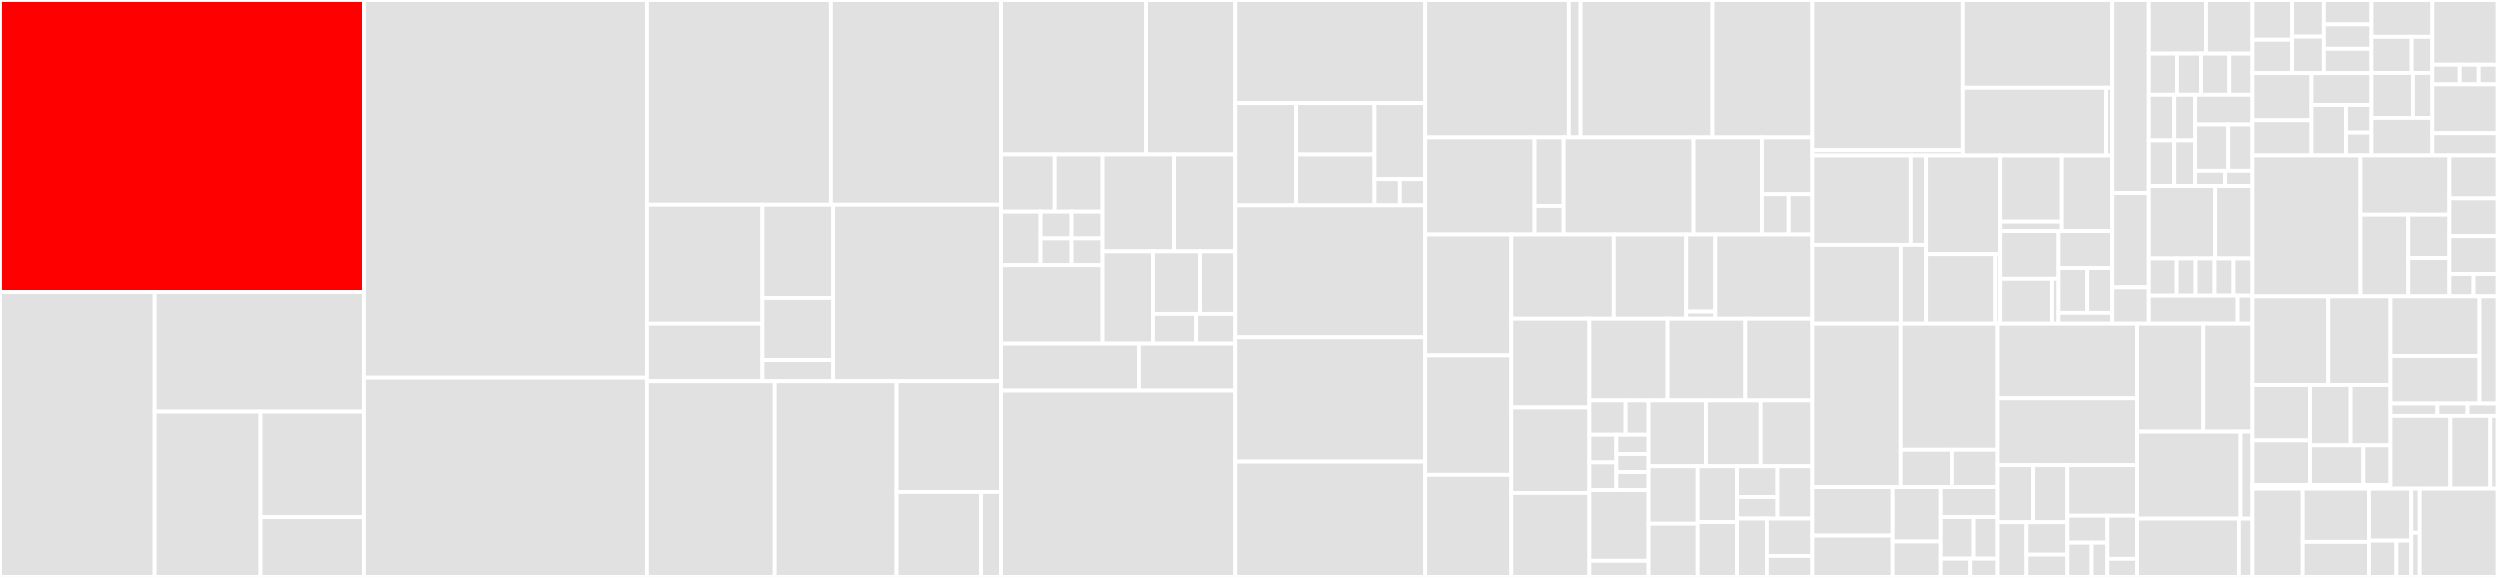 <svg baseProfile="full" width="650" height="150" viewBox="0 0 650 150" version="1.1"
xmlns="http://www.w3.org/2000/svg" xmlns:ev="http://www.w3.org/2001/xml-events"
xmlns:xlink="http://www.w3.org/1999/xlink">

<rect x="0" y="0" width="650" height="150" fill="#333333" stroke="none"/>

<style>rect.s{mask:url(#mask);}</style>
<defs>
  <pattern id="white" width="4" height="4" patternUnits="userSpaceOnUse" patternTransform="rotate(45)">
    <rect width="2" height="2" transform="translate(0,0)" fill="white"></rect>
  </pattern>
  <mask id="mask">
    <rect x="0" y="0" width="100%" height="100%" fill="url(#white)"></rect>
  </mask>
</defs>

<rect x="0" y="0" width="94.623" height="75.934" fill="red" stroke="white" stroke-width="1" class=" tooltipped" data-content="src/commands/node/tasks.ts"><title>src/commands/node/tasks.ts</title></rect>
<rect x="0" y="75.934" width="40.212" height="74.066" fill="#e1e1e1" stroke="white" stroke-width="1" class=" tooltipped" data-content="src/commands/node/handlers.ts"><title>src/commands/node/handlers.ts</title></rect>
<rect x="40.212" y="75.934" width="54.411" height="31.08" fill="#e1e1e1" stroke="white" stroke-width="1" class=" tooltipped" data-content="src/commands/node/configs.ts"><title>src/commands/node/configs.ts</title></rect>
<rect x="40.212" y="107.014" width="27.532" height="42.986" fill="#e1e1e1" stroke="white" stroke-width="1" class=" tooltipped" data-content="src/commands/node/index.ts"><title>src/commands/node/index.ts</title></rect>
<rect x="67.743" y="107.014" width="26.879" height="27.44" fill="#e1e1e1" stroke="white" stroke-width="1" class=" tooltipped" data-content="src/commands/node/flags.ts"><title>src/commands/node/flags.ts</title></rect>
<rect x="67.743" y="134.454" width="26.879" height="15.546" fill="#e1e1e1" stroke="white" stroke-width="1" class=" tooltipped" data-content="src/commands/node/helper.ts"><title>src/commands/node/helper.ts</title></rect>
<rect x="94.623" y="0" width="73.57" height="98.196" fill="#e1e1e1" stroke="white" stroke-width="1" class=" tooltipped" data-content="src/commands/flags.ts"><title>src/commands/flags.ts</title></rect>
<rect x="94.623" y="98.196" width="73.57" height="51.804" fill="#e1e1e1" stroke="white" stroke-width="1" class=" tooltipped" data-content="src/commands/network.ts"><title>src/commands/network.ts</title></rect>
<rect x="168.193" y="0" width="47.831" height="53.239" fill="#e1e1e1" stroke="white" stroke-width="1" class=" tooltipped" data-content="src/commands/mirror-node.ts"><title>src/commands/mirror-node.ts</title></rect>
<rect x="216.024" y="0" width="44.249" height="53.239" fill="#e1e1e1" stroke="white" stroke-width="1" class=" tooltipped" data-content="src/commands/account.ts"><title>src/commands/account.ts</title></rect>
<rect x="168.193" y="53.239" width="30.021" height="30.921" fill="#e1e1e1" stroke="white" stroke-width="1" class=" tooltipped" data-content="src/commands/cluster/tasks.ts"><title>src/commands/cluster/tasks.ts</title></rect>
<rect x="168.193" y="84.16" width="30.021" height="14.947" fill="#e1e1e1" stroke="white" stroke-width="1" class=" tooltipped" data-content="src/commands/cluster/configs.ts"><title>src/commands/cluster/configs.ts</title></rect>
<rect x="198.214" y="53.239" width="18.404" height="24.229" fill="#e1e1e1" stroke="white" stroke-width="1" class=" tooltipped" data-content="src/commands/cluster/handlers.ts"><title>src/commands/cluster/handlers.ts</title></rect>
<rect x="198.214" y="77.468" width="18.404" height="16.153" fill="#e1e1e1" stroke="white" stroke-width="1" class=" tooltipped" data-content="src/commands/cluster/index.ts"><title>src/commands/cluster/index.ts</title></rect>
<rect x="198.214" y="93.621" width="18.404" height="5.486" fill="#e1e1e1" stroke="white" stroke-width="1" class=" tooltipped" data-content="src/commands/cluster/flags.ts"><title>src/commands/cluster/flags.ts</title></rect>
<rect x="216.618" y="53.239" width="43.655" height="45.868" fill="#e1e1e1" stroke="white" stroke-width="1" class=" tooltipped" data-content="src/commands/deployment.ts"><title>src/commands/deployment.ts</title></rect>
<rect x="168.193" y="99.107" width="33.228" height="50.893" fill="#e1e1e1" stroke="white" stroke-width="1" class=" tooltipped" data-content="src/commands/explorer.ts"><title>src/commands/explorer.ts</title></rect>
<rect x="201.421" y="99.107" width="31.685" height="50.893" fill="#e1e1e1" stroke="white" stroke-width="1" class=" tooltipped" data-content="src/commands/relay.ts"><title>src/commands/relay.ts</title></rect>
<rect x="233.106" y="99.107" width="27.167" height="28.802" fill="#e1e1e1" stroke="white" stroke-width="1" class=" tooltipped" data-content="src/commands/base.ts"><title>src/commands/base.ts</title></rect>
<rect x="233.106" y="127.908" width="21.962" height="22.092" fill="#e1e1e1" stroke="white" stroke-width="1" class=" tooltipped" data-content="src/commands/init.ts"><title>src/commands/init.ts</title></rect>
<rect x="255.068" y="127.908" width="5.205" height="22.092" fill="#e1e1e1" stroke="white" stroke-width="1" class=" tooltipped" data-content="src/commands/index.ts"><title>src/commands/index.ts</title></rect>
<rect x="260.273" y="0" width="37.71" height="40.16" fill="#e1e1e1" stroke="white" stroke-width="1" class=" tooltipped" data-content="src/core/config/remote/remote-config-manager.ts"><title>src/core/config/remote/remote-config-manager.ts</title></rect>
<rect x="297.983" y="0" width="23.185" height="40.16" fill="#e1e1e1" stroke="white" stroke-width="1" class=" tooltipped" data-content="src/core/config/remote/components-data-wrapper.ts"><title>src/core/config/remote/components-data-wrapper.ts</title></rect>
<rect x="260.273" y="40.16" width="13.954" height="14.873" fill="#e1e1e1" stroke="white" stroke-width="1" class=" tooltipped" data-content="src/core/config/remote/components/consensus-node-component.ts"><title>src/core/config/remote/components/consensus-node-component.ts</title></rect>
<rect x="274.227" y="40.16" width="12.445" height="14.873" fill="#e1e1e1" stroke="white" stroke-width="1" class=" tooltipped" data-content="src/core/config/remote/components/base-component.ts"><title>src/core/config/remote/components/base-component.ts</title></rect>
<rect x="260.273" y="55.032" width="10.277" height="13.917" fill="#e1e1e1" stroke="white" stroke-width="1" class=" tooltipped" data-content="src/core/config/remote/components/relay-component.ts"><title>src/core/config/remote/components/relay-component.ts</title></rect>
<rect x="270.55" y="55.032" width="8.061" height="6.958" fill="#e1e1e1" stroke="white" stroke-width="1" class=" tooltipped" data-content="src/core/config/remote/components/envoy-proxy-component.ts"><title>src/core/config/remote/components/envoy-proxy-component.ts</title></rect>
<rect x="270.55" y="61.991" width="8.061" height="6.958" fill="#e1e1e1" stroke="white" stroke-width="1" class=" tooltipped" data-content="src/core/config/remote/components/ha-proxy-component.ts"><title>src/core/config/remote/components/ha-proxy-component.ts</title></rect>
<rect x="278.611" y="55.032" width="8.061" height="6.958" fill="#e1e1e1" stroke="white" stroke-width="1" class=" tooltipped" data-content="src/core/config/remote/components/mirror-node-component.ts"><title>src/core/config/remote/components/mirror-node-component.ts</title></rect>
<rect x="278.611" y="61.991" width="8.061" height="6.958" fill="#e1e1e1" stroke="white" stroke-width="1" class=" tooltipped" data-content="src/core/config/remote/components/mirror-node-explorer-component.ts"><title>src/core/config/remote/components/mirror-node-explorer-component.ts</title></rect>
<rect x="260.273" y="68.949" width="26.399" height="20.397" fill="#e1e1e1" stroke="white" stroke-width="1" class=" tooltipped" data-content="src/core/config/remote/remote-config-validator.ts"><title>src/core/config/remote/remote-config-validator.ts</title></rect>
<rect x="286.672" y="40.16" width="18.583" height="25.203" fill="#e1e1e1" stroke="white" stroke-width="1" class=" tooltipped" data-content="src/core/config/remote/remote-config-data-wrapper.ts"><title>src/core/config/remote/remote-config-data-wrapper.ts</title></rect>
<rect x="305.255" y="40.16" width="15.912" height="25.203" fill="#e1e1e1" stroke="white" stroke-width="1" class=" tooltipped" data-content="src/core/config/remote/metadata.ts"><title>src/core/config/remote/metadata.ts</title></rect>
<rect x="286.672" y="65.363" width="13.097" height="23.983" fill="#e1e1e1" stroke="white" stroke-width="1" class=" tooltipped" data-content="src/core/config/remote/common-flags-data-wrapper.ts"><title>src/core/config/remote/common-flags-data-wrapper.ts</title></rect>
<rect x="299.768" y="65.363" width="12.253" height="16.251" fill="#e1e1e1" stroke="white" stroke-width="1" class=" tooltipped" data-content="src/core/config/remote/cluster.ts"><title>src/core/config/remote/cluster.ts</title></rect>
<rect x="312.021" y="65.363" width="9.146" height="16.251" fill="#e1e1e1" stroke="white" stroke-width="1" class=" tooltipped" data-content="src/core/config/remote/migration.ts"><title>src/core/config/remote/migration.ts</title></rect>
<rect x="299.768" y="81.614" width="11.243" height="7.732" fill="#e1e1e1" stroke="white" stroke-width="1" class=" tooltipped" data-content="src/core/config/remote/enumerations.ts"><title>src/core/config/remote/enumerations.ts</title></rect>
<rect x="311.012" y="81.614" width="10.155" height="7.732" fill="#e1e1e1" stroke="white" stroke-width="1" class=" tooltipped" data-content="src/core/config/remote/listr-config-tasks.ts"><title>src/core/config/remote/listr-config-tasks.ts</title></rect>
<rect x="260.273" y="89.346" width="35.847" height="12.204" fill="#e1e1e1" stroke="white" stroke-width="1" class=" tooltipped" data-content="src/core/config/local/local-config.ts"><title>src/core/config/local/local-config.ts</title></rect>
<rect x="296.12" y="89.346" width="25.047" height="12.204" fill="#e1e1e1" stroke="white" stroke-width="1" class=" tooltipped" data-content="src/core/config/local/local-config-data-wrapper.ts"><title>src/core/config/local/local-config-data-wrapper.ts</title></rect>
<rect x="260.273" y="101.551" width="60.894" height="48.449" fill="#e1e1e1" stroke="white" stroke-width="1" class=" tooltipped" data-content="src/core/account-manager.ts"><title>src/core/account-manager.ts</title></rect>
<rect x="321.167" y="0" width="49.377" height="26.808" fill="#e1e1e1" stroke="white" stroke-width="1" class=" tooltipped" data-content="src/core/lock/interval-lock.ts"><title>src/core/lock/interval-lock.ts</title></rect>
<rect x="321.167" y="26.808" width="15.826" height="26.581" fill="#e1e1e1" stroke="white" stroke-width="1" class=" tooltipped" data-content="src/core/lock/lock-holder.ts"><title>src/core/lock/lock-holder.ts</title></rect>
<rect x="336.993" y="26.808" width="20.363" height="13.359" fill="#e1e1e1" stroke="white" stroke-width="1" class=" tooltipped" data-content="src/core/lock/interval-lock-renewal.ts"><title>src/core/lock/interval-lock-renewal.ts</title></rect>
<rect x="336.993" y="40.167" width="20.363" height="13.222" fill="#e1e1e1" stroke="white" stroke-width="1" class=" tooltipped" data-content="src/core/lock/listr-lock.ts"><title>src/core/lock/listr-lock.ts</title></rect>
<rect x="357.356" y="26.808" width="13.188" height="19.776" fill="#e1e1e1" stroke="white" stroke-width="1" class=" tooltipped" data-content="src/core/lock/lock-manager.ts"><title>src/core/lock/lock-manager.ts</title></rect>
<rect x="357.356" y="46.584" width="6.594" height="6.805" fill="#e1e1e1" stroke="white" stroke-width="1" class=" tooltipped" data-content="src/core/lock/lock-acquisition-error.ts"><title>src/core/lock/lock-acquisition-error.ts</title></rect>
<rect x="363.95" y="46.584" width="6.594" height="6.805" fill="#e1e1e1" stroke="white" stroke-width="1" class=" tooltipped" data-content="src/core/lock/lock-relinquishment-error.ts"><title>src/core/lock/lock-relinquishment-error.ts</title></rect>
<rect x="321.167" y="53.389" width="49.377" height="34.305" fill="#e1e1e1" stroke="white" stroke-width="1" class=" tooltipped" data-content="src/core/profile-manager.ts"><title>src/core/profile-manager.ts</title></rect>
<rect x="321.167" y="87.694" width="49.377" height="32.317" fill="#e1e1e1" stroke="white" stroke-width="1" class=" tooltipped" data-content="src/core/helpers.ts"><title>src/core/helpers.ts</title></rect>
<rect x="321.167" y="120.011" width="49.377" height="29.989" fill="#e1e1e1" stroke="white" stroke-width="1" class=" tooltipped" data-content="src/core/key-manager.ts"><title>src/core/key-manager.ts</title></rect>
<rect x="370.544" y="0" width="37.353" height="35.738" fill="#e1e1e1" stroke="white" stroke-width="1" class=" tooltipped" data-content="src/core/time/duration.ts"><title>src/core/time/duration.ts</title></rect>
<rect x="407.897" y="0" width="3.06" height="35.738" fill="#e1e1e1" stroke="white" stroke-width="1" class=" tooltipped" data-content="src/core/time/time.ts"><title>src/core/time/time.ts</title></rect>
<rect x="410.958" y="0" width="34.292" height="35.738" fill="#e1e1e1" stroke="white" stroke-width="1" class=" tooltipped" data-content="src/core/platform-installer.ts"><title>src/core/platform-installer.ts</title></rect>
<rect x="445.25" y="0" width="25.974" height="35.738" fill="#e1e1e1" stroke="white" stroke-width="1" class=" tooltipped" data-content="src/core/templates.ts"><title>src/core/templates.ts</title></rect>
<rect x="370.544" y="35.738" width="28.448" height="25.237" fill="#e1e1e1" stroke="white" stroke-width="1" class=" tooltipped" data-content="src/core/dependency-injection/container-init.ts"><title>src/core/dependency-injection/container-init.ts</title></rect>
<rect x="398.993" y="35.738" width="7.557" height="17.814" fill="#e1e1e1" stroke="white" stroke-width="1" class=" tooltipped" data-content="src/core/dependency-injection/inject-tokens.ts"><title>src/core/dependency-injection/inject-tokens.ts</title></rect>
<rect x="398.993" y="53.552" width="7.557" height="7.423" fill="#e1e1e1" stroke="white" stroke-width="1" class=" tooltipped" data-content="src/core/dependency-injection/container-helper.ts"><title>src/core/dependency-injection/container-helper.ts</title></rect>
<rect x="406.549" y="35.738" width="33.782" height="25.237" fill="#e1e1e1" stroke="white" stroke-width="1" class=" tooltipped" data-content="src/core/config-manager.ts"><title>src/core/config-manager.ts</title></rect>
<rect x="440.332" y="35.738" width="17.78" height="25.237" fill="#e1e1e1" stroke="white" stroke-width="1" class=" tooltipped" data-content="src/core/genesis-network-models/genesis-network-data-constructor.ts"><title>src/core/genesis-network-models/genesis-network-data-constructor.ts</title></rect>
<rect x="458.112" y="35.738" width="13.113" height="14.757" fill="#e1e1e1" stroke="white" stroke-width="1" class=" tooltipped" data-content="src/core/genesis-network-models/genesis-network-node-data-wrapper.ts"><title>src/core/genesis-network-models/genesis-network-node-data-wrapper.ts</title></rect>
<rect x="458.112" y="50.495" width="6.958" height="10.48" fill="#e1e1e1" stroke="white" stroke-width="1" class=" tooltipped" data-content="src/core/genesis-network-models/genesis-network-data-wrapper.ts"><title>src/core/genesis-network-models/genesis-network-data-wrapper.ts</title></rect>
<rect x="465.07" y="50.495" width="6.155" height="10.48" fill="#e1e1e1" stroke="white" stroke-width="1" class=" tooltipped" data-content="src/core/genesis-network-models/genesis-network-roster-entry-data-wrapper.ts"><title>src/core/genesis-network-models/genesis-network-roster-entry-data-wrapper.ts</title></rect>
<rect x="370.544" y="60.975" width="22.398" height="31.428" fill="#e1e1e1" stroke="white" stroke-width="1" class=" tooltipped" data-content="src/core/package-downloader.ts"><title>src/core/package-downloader.ts</title></rect>
<rect x="370.544" y="92.403" width="22.398" height="31.052" fill="#e1e1e1" stroke="white" stroke-width="1" class=" tooltipped" data-content="src/core/constants.ts"><title>src/core/constants.ts</title></rect>
<rect x="370.544" y="123.455" width="22.398" height="26.545" fill="#e1e1e1" stroke="white" stroke-width="1" class=" tooltipped" data-content="src/core/certificate-manager.ts"><title>src/core/certificate-manager.ts</title></rect>
<rect x="392.942" y="60.975" width="26.649" height="21.889" fill="#e1e1e1" stroke="white" stroke-width="1" class=" tooltipped" data-content="src/core/middlewares.ts"><title>src/core/middlewares.ts</title></rect>
<rect x="419.592" y="60.975" width="18.834" height="21.889" fill="#e1e1e1" stroke="white" stroke-width="1" class=" tooltipped" data-content="src/core/dependency-managers/helm-dependency-manager.ts"><title>src/core/dependency-managers/helm-dependency-manager.ts</title></rect>
<rect x="438.426" y="60.975" width="7.559" height="20.034" fill="#e1e1e1" stroke="white" stroke-width="1" class=" tooltipped" data-content="src/core/dependency-managers/dependency-manager.ts"><title>src/core/dependency-managers/dependency-manager.ts</title></rect>
<rect x="438.426" y="81.009" width="7.559" height="1.855" fill="#e1e1e1" stroke="white" stroke-width="1" class=" tooltipped" data-content="src/core/dependency-managers/index.ts"><title>src/core/dependency-managers/index.ts</title></rect>
<rect x="445.985" y="60.975" width="25.24" height="21.889" fill="#e1e1e1" stroke="white" stroke-width="1" class=" tooltipped" data-content="src/core/network-node-services-builder.ts"><title>src/core/network-node-services-builder.ts</title></rect>
<rect x="392.942" y="82.864" width="20.302" height="23.069" fill="#e1e1e1" stroke="white" stroke-width="1" class=" tooltipped" data-content="src/core/chart-manager.ts"><title>src/core/chart-manager.ts</title></rect>
<rect x="392.942" y="105.933" width="20.302" height="22.241" fill="#e1e1e1" stroke="white" stroke-width="1" class=" tooltipped" data-content="src/core/logging/solo-winston-logger.ts"><title>src/core/logging/solo-winston-logger.ts</title></rect>
<rect x="392.942" y="128.174" width="20.302" height="21.826" fill="#e1e1e1" stroke="white" stroke-width="1" class=" tooltipped" data-content="src/core/network-nodes.ts"><title>src/core/network-nodes.ts</title></rect>
<rect x="413.244" y="82.864" width="20.339" height="21.234" fill="#e1e1e1" stroke="white" stroke-width="1" class=" tooltipped" data-content="src/core/zippy.ts"><title>src/core/zippy.ts</title></rect>
<rect x="433.583" y="82.864" width="20.207" height="21.234" fill="#e1e1e1" stroke="white" stroke-width="1" class=" tooltipped" data-content="src/core/help-renderer.ts"><title>src/core/help-renderer.ts</title></rect>
<rect x="453.791" y="82.864" width="17.434" height="21.234" fill="#e1e1e1" stroke="white" stroke-width="1" class=" tooltipped" data-content="src/core/cluster-checks.ts"><title>src/core/cluster-checks.ts</title></rect>
<rect x="413.244" y="104.098" width="9.426" height="8.925" fill="#e1e1e1" stroke="white" stroke-width="1" class=" tooltipped" data-content="src/core/errors/solo-error.ts"><title>src/core/errors/solo-error.ts</title></rect>
<rect x="422.67" y="104.098" width="5.97" height="8.925" fill="#e1e1e1" stroke="white" stroke-width="1" class=" tooltipped" data-content="src/core/errors/data-validation-error.ts"><title>src/core/errors/data-validation-error.ts</title></rect>
<rect x="413.244" y="113.023" width="7.016" height="7.195" fill="#e1e1e1" stroke="white" stroke-width="1" class=" tooltipped" data-content="src/core/errors/illegal-argument-error.ts"><title>src/core/errors/illegal-argument-error.ts</title></rect>
<rect x="413.244" y="120.218" width="7.016" height="7.195" fill="#e1e1e1" stroke="white" stroke-width="1" class=" tooltipped" data-content="src/core/errors/resource-not-found-error.ts"><title>src/core/errors/resource-not-found-error.ts</title></rect>
<rect x="420.26" y="113.023" width="8.38" height="5.02" fill="#e1e1e1" stroke="white" stroke-width="1" class=" tooltipped" data-content="src/core/errors/missing-argument-error.ts"><title>src/core/errors/missing-argument-error.ts</title></rect>
<rect x="420.26" y="118.043" width="8.38" height="4.685" fill="#e1e1e1" stroke="white" stroke-width="1" class=" tooltipped" data-content="src/core/errors/silent-break.ts"><title>src/core/errors/silent-break.ts</title></rect>
<rect x="420.26" y="122.728" width="8.38" height="4.685" fill="#e1e1e1" stroke="white" stroke-width="1" class=" tooltipped" data-content="src/core/errors/user-break.ts"><title>src/core/errors/user-break.ts</title></rect>
<rect x="413.244" y="127.413" width="15.396" height="18.397" fill="#e1e1e1" stroke="white" stroke-width="1" class=" tooltipped" data-content="src/core/util/math-ex.ts"><title>src/core/util/math-ex.ts</title></rect>
<rect x="413.244" y="145.811" width="15.396" height="4.189" fill="#e1e1e1" stroke="white" stroke-width="1" class=" tooltipped" data-content="src/core/util/arithmetic-error.ts"><title>src/core/util/arithmetic-error.ts</title></rect>
<rect x="428.64" y="104.098" width="14.905" height="17.123" fill="#e1e1e1" stroke="white" stroke-width="1" class=" tooltipped" data-content="src/core/command-handler.ts"><title>src/core/command-handler.ts</title></rect>
<rect x="443.545" y="104.098" width="14.249" height="17.123" fill="#e1e1e1" stroke="white" stroke-width="1" class=" tooltipped" data-content="src/core/validator-decorators.ts"><title>src/core/validator-decorators.ts</title></rect>
<rect x="457.794" y="104.098" width="13.43" height="17.123" fill="#e1e1e1" stroke="white" stroke-width="1" class=" tooltipped" data-content="src/core/shell-runner.ts"><title>src/core/shell-runner.ts</title></rect>
<rect x="428.64" y="121.221" width="12.766" height="14.939" fill="#e1e1e1" stroke="white" stroke-width="1" class=" tooltipped" data-content="src/core/yargs-command.ts"><title>src/core/yargs-command.ts</title></rect>
<rect x="428.64" y="136.16" width="12.766" height="13.84" fill="#e1e1e1" stroke="white" stroke-width="1" class=" tooltipped" data-content="src/core/resolvers.ts"><title>src/core/resolvers.ts</title></rect>
<rect x="441.406" y="121.221" width="10.232" height="14.527" fill="#e1e1e1" stroke="white" stroke-width="1" class=" tooltipped" data-content="src/core/error-handler.ts"><title>src/core/error-handler.ts</title></rect>
<rect x="441.406" y="135.747" width="10.232" height="14.253" fill="#e1e1e1" stroke="white" stroke-width="1" class=" tooltipped" data-content="src/core/node-overrides-model.ts"><title>src/core/node-overrides-model.ts</title></rect>
<rect x="451.638" y="121.221" width="10.515" height="8.001" fill="#e1e1e1" stroke="white" stroke-width="1" class=" tooltipped" data-content="src/core/model/solo-service.ts"><title>src/core/model/solo-service.ts</title></rect>
<rect x="451.638" y="129.222" width="10.515" height="5.601" fill="#e1e1e1" stroke="white" stroke-width="1" class=" tooltipped" data-content="src/core/model/consensus-node.ts"><title>src/core/model/consensus-node.ts</title></rect>
<rect x="462.153" y="121.221" width="9.072" height="13.602" fill="#e1e1e1" stroke="white" stroke-width="1" class=" tooltipped" data-content="src/core/enumerations.ts"><title>src/core/enumerations.ts</title></rect>
<rect x="451.638" y="134.823" width="7.761" height="15.177" fill="#e1e1e1" stroke="white" stroke-width="1" class=" tooltipped" data-content="src/core/error-messages.ts"><title>src/core/error-messages.ts</title></rect>
<rect x="459.399" y="134.823" width="11.826" height="9.723" fill="#e1e1e1" stroke="white" stroke-width="1" class=" tooltipped" data-content="src/core/network-node-services.ts"><title>src/core/network-node-services.ts</title></rect>
<rect x="459.399" y="144.546" width="11.826" height="5.454" fill="#e1e1e1" stroke="white" stroke-width="1" class=" tooltipped" data-content="src/core/process-output.ts"><title>src/core/process-output.ts</title></rect>
<rect x="471.225" y="0" width="39.112" height="39.079" fill="#e1e1e1" stroke="white" stroke-width="1" class=" tooltipped" data-content="src/integration/kube/k8-client/resources/container/k8-client-container.ts"><title>src/integration/kube/k8-client/resources/container/k8-client-container.ts</title></rect>
<rect x="471.225" y="39.079" width="39.112" height="1.362" fill="#e1e1e1" stroke="white" stroke-width="1" class=" tooltipped" data-content="src/integration/kube/k8-client/resources/container/k8-client-containers.ts"><title>src/integration/kube/k8-client/resources/container/k8-client-containers.ts</title></rect>
<rect x="510.337" y="0" width="38.834" height="22.82" fill="#e1e1e1" stroke="white" stroke-width="1" class=" tooltipped" data-content="src/integration/kube/k8-client/resources/pod/k8-client-pods.ts"><title>src/integration/kube/k8-client/resources/pod/k8-client-pods.ts</title></rect>
<rect x="510.337" y="22.82" width="37.243" height="17.621" fill="#e1e1e1" stroke="white" stroke-width="1" class=" tooltipped" data-content="src/integration/kube/k8-client/resources/pod/k8-client-pod.ts"><title>src/integration/kube/k8-client/resources/pod/k8-client-pod.ts</title></rect>
<rect x="547.579" y="22.82" width="1.592" height="17.621" fill="#e1e1e1" stroke="white" stroke-width="1" class=" tooltipped" data-content="src/integration/kube/k8-client/resources/pod/k8-client-pod-condition.ts"><title>src/integration/kube/k8-client/resources/pod/k8-client-pod-condition.ts</title></rect>
<rect x="471.225" y="40.441" width="25.591" height="23.232" fill="#e1e1e1" stroke="white" stroke-width="1" class=" tooltipped" data-content="src/integration/kube/k8-client/resources/config-map/k8-client-config-maps.ts"><title>src/integration/kube/k8-client/resources/config-map/k8-client-config-maps.ts</title></rect>
<rect x="496.816" y="40.441" width="3.984" height="23.232" fill="#e1e1e1" stroke="white" stroke-width="1" class=" tooltipped" data-content="src/integration/kube/k8-client/resources/config-map/k8-client-config-map.ts"><title>src/integration/kube/k8-client/resources/config-map/k8-client-config-map.ts</title></rect>
<rect x="471.225" y="63.673" width="23.003" height="20.483" fill="#e1e1e1" stroke="white" stroke-width="1" class=" tooltipped" data-content="src/integration/kube/k8-client/resources/lease/k8-client-leases.ts"><title>src/integration/kube/k8-client/resources/lease/k8-client-leases.ts</title></rect>
<rect x="494.227" y="63.673" width="6.572" height="20.483" fill="#e1e1e1" stroke="white" stroke-width="1" class=" tooltipped" data-content="src/integration/kube/k8-client/resources/lease/k8-client-lease.ts"><title>src/integration/kube/k8-client/resources/lease/k8-client-lease.ts</title></rect>
<rect x="500.799" y="40.441" width="19.246" height="25.646" fill="#e1e1e1" stroke="white" stroke-width="1" class=" tooltipped" data-content="src/integration/kube/k8-client/resources/secret/k8-client-secrets.ts"><title>src/integration/kube/k8-client/resources/secret/k8-client-secrets.ts</title></rect>
<rect x="500.799" y="66.087" width="18.004" height="18.069" fill="#e1e1e1" stroke="white" stroke-width="1" class=" tooltipped" data-content="src/integration/kube/k8-client/resources/pvc/k8-client-pvcs.ts"><title>src/integration/kube/k8-client/resources/pvc/k8-client-pvcs.ts</title></rect>
<rect x="518.804" y="66.087" width="1.242" height="18.069" fill="#e1e1e1" stroke="white" stroke-width="1" class=" tooltipped" data-content="src/integration/kube/k8-client/resources/pvc/k8-client-pvc.ts"><title>src/integration/kube/k8-client/resources/pvc/k8-client-pvc.ts</title></rect>
<rect x="520.045" y="40.441" width="15.991" height="17.188" fill="#e1e1e1" stroke="white" stroke-width="1" class=" tooltipped" data-content="src/integration/kube/k8-client/resources/service/k8-client-services.ts"><title>src/integration/kube/k8-client/resources/service/k8-client-services.ts</title></rect>
<rect x="520.045" y="57.628" width="15.991" height="2.455" fill="#e1e1e1" stroke="white" stroke-width="1" class=" tooltipped" data-content="src/integration/kube/k8-client/resources/service/k8-client-service.ts"><title>src/integration/kube/k8-client/resources/service/k8-client-service.ts</title></rect>
<rect x="536.036" y="40.441" width="13.135" height="19.643" fill="#e1e1e1" stroke="white" stroke-width="1" class=" tooltipped" data-content="src/integration/kube/k8-client/resources/ingress/k8-client-ingresses.ts"><title>src/integration/kube/k8-client/resources/ingress/k8-client-ingresses.ts</title></rect>
<rect x="520.045" y="60.084" width="15.145" height="12.406" fill="#e1e1e1" stroke="white" stroke-width="1" class=" tooltipped" data-content="src/integration/kube/k8-client/resources/namespace/k8-client-namespaces.ts"><title>src/integration/kube/k8-client/resources/namespace/k8-client-namespaces.ts</title></rect>
<rect x="520.045" y="72.49" width="13.463" height="11.666" fill="#e1e1e1" stroke="white" stroke-width="1" class=" tooltipped" data-content="src/integration/kube/k8-client/resources/ingress-class/k8-client-ingress-classes.ts"><title>src/integration/kube/k8-client/resources/ingress-class/k8-client-ingress-classes.ts</title></rect>
<rect x="533.508" y="72.49" width="1.683" height="11.666" fill="#e1e1e1" stroke="white" stroke-width="1" class=" tooltipped" data-content="src/integration/kube/k8-client/resources/ingress-class/k8-client-ingress-class.ts"><title>src/integration/kube/k8-client/resources/ingress-class/k8-client-ingress-class.ts</title></rect>
<rect x="535.191" y="60.084" width="13.98" height="9.629" fill="#e1e1e1" stroke="white" stroke-width="1" class=" tooltipped" data-content="src/integration/kube/k8-client/resources/context/k8-client-contexts.ts"><title>src/integration/kube/k8-client/resources/context/k8-client-contexts.ts</title></rect>
<rect x="535.191" y="69.713" width="7.472" height="11.635" fill="#e1e1e1" stroke="white" stroke-width="1" class=" tooltipped" data-content="src/integration/kube/k8-client/resources/crd/k8-clinet-crds.ts"><title>src/integration/kube/k8-client/resources/crd/k8-clinet-crds.ts</title></rect>
<rect x="542.663" y="69.713" width="6.508" height="11.635" fill="#e1e1e1" stroke="white" stroke-width="1" class=" tooltipped" data-content="src/integration/kube/k8-client/resources/cluster/k8-client-clusters.ts"><title>src/integration/kube/k8-client/resources/cluster/k8-client-clusters.ts</title></rect>
<rect x="535.191" y="81.347" width="13.98" height="2.808" fill="#e1e1e1" stroke="white" stroke-width="1" class=" tooltipped" data-content="src/integration/kube/k8-client/resources/k8-client-object-meta.ts"><title>src/integration/kube/k8-client/resources/k8-client-object-meta.ts</title></rect>
<rect x="549.171" y="0" width="9.498" height="50.198" fill="#e1e1e1" stroke="white" stroke-width="1" class=" tooltipped" data-content="src/integration/kube/k8-client/k8-client.ts"><title>src/integration/kube/k8-client/k8-client.ts</title></rect>
<rect x="549.171" y="50.198" width="9.498" height="24.509" fill="#e1e1e1" stroke="white" stroke-width="1" class=" tooltipped" data-content="src/integration/kube/k8-client/k8-client-base.ts"><title>src/integration/kube/k8-client/k8-client-base.ts</title></rect>
<rect x="549.171" y="74.707" width="9.498" height="9.449" fill="#e1e1e1" stroke="white" stroke-width="1" class=" tooltipped" data-content="src/integration/kube/k8-client/k8-client-factory.ts"><title>src/integration/kube/k8-client/k8-client-factory.ts</title></rect>
<rect x="558.669" y="0" width="14.888" height="13.939" fill="#e1e1e1" stroke="white" stroke-width="1" class=" tooltipped" data-content="src/integration/kube/resources/namespace/namespace-name.ts"><title>src/integration/kube/resources/namespace/namespace-name.ts</title></rect>
<rect x="573.557" y="0" width="12.071" height="13.939" fill="#e1e1e1" stroke="white" stroke-width="1" class=" tooltipped" data-content="src/integration/kube/resources/resource-name.ts"><title>src/integration/kube/resources/resource-name.ts</title></rect>
<rect x="558.669" y="13.939" width="7.329" height="10.715" fill="#e1e1e1" stroke="white" stroke-width="1" class=" tooltipped" data-content="src/integration/kube/resources/service/service-name.ts"><title>src/integration/kube/resources/service/service-name.ts</title></rect>
<rect x="565.997" y="13.939" width="6.282" height="10.715" fill="#e1e1e1" stroke="white" stroke-width="1" class=" tooltipped" data-content="src/integration/kube/resources/service/service-reference.ts"><title>src/integration/kube/resources/service/service-reference.ts</title></rect>
<rect x="572.279" y="13.939" width="7.329" height="10.715" fill="#e1e1e1" stroke="white" stroke-width="1" class=" tooltipped" data-content="src/integration/kube/resources/container/container-name.ts"><title>src/integration/kube/resources/container/container-name.ts</title></rect>
<rect x="579.608" y="13.939" width="6.02" height="10.715" fill="#e1e1e1" stroke="white" stroke-width="1" class=" tooltipped" data-content="src/integration/kube/resources/container/container-reference.ts"><title>src/integration/kube/resources/container/container-reference.ts</title></rect>
<rect x="558.669" y="24.654" width="6.622" height="11.859" fill="#e1e1e1" stroke="white" stroke-width="1" class=" tooltipped" data-content="src/integration/kube/resources/pod/pod-name.ts"><title>src/integration/kube/resources/pod/pod-name.ts</title></rect>
<rect x="565.29" y="24.654" width="5.439" height="11.859" fill="#e1e1e1" stroke="white" stroke-width="1" class=" tooltipped" data-content="src/integration/kube/resources/pod/pod-reference.ts"><title>src/integration/kube/resources/pod/pod-reference.ts</title></rect>
<rect x="558.669" y="36.513" width="6.622" height="11.859" fill="#e1e1e1" stroke="white" stroke-width="1" class=" tooltipped" data-content="src/integration/kube/resources/pvc/pvc-name.ts"><title>src/integration/kube/resources/pvc/pvc-name.ts</title></rect>
<rect x="565.29" y="36.513" width="5.439" height="11.859" fill="#e1e1e1" stroke="white" stroke-width="1" class=" tooltipped" data-content="src/integration/kube/resources/pvc/pvc-reference.ts"><title>src/integration/kube/resources/pvc/pvc-reference.ts</title></rect>
<rect x="570.729" y="24.654" width="14.899" height="7.718" fill="#e1e1e1" stroke="white" stroke-width="1" class=" tooltipped" data-content="src/integration/kube/resources/nested-resource-reference.ts"><title>src/integration/kube/resources/nested-resource-reference.ts</title></rect>
<rect x="570.729" y="32.371" width="8.613" height="12.047" fill="#e1e1e1" stroke="white" stroke-width="1" class=" tooltipped" data-content="src/integration/kube/resources/resource-reference.ts"><title>src/integration/kube/resources/resource-reference.ts</title></rect>
<rect x="579.343" y="32.371" width="6.285" height="12.047" fill="#e1e1e1" stroke="white" stroke-width="1" class=" tooltipped" data-content="src/integration/kube/resources/resource-type.ts"><title>src/integration/kube/resources/resource-type.ts</title></rect>
<rect x="570.729" y="44.419" width="7.804" height="3.953" fill="#e1e1e1" stroke="white" stroke-width="1" class=" tooltipped" data-content="src/integration/kube/resources/secret/secret-type.ts"><title>src/integration/kube/resources/secret/secret-type.ts</title></rect>
<rect x="578.534" y="44.419" width="7.095" height="3.953" fill="#e1e1e1" stroke="white" stroke-width="1" class=" tooltipped" data-content="src/integration/kube/resources/resource-operation.ts"><title>src/integration/kube/resources/resource-operation.ts</title></rect>
<rect x="558.669" y="48.371" width="17.278" height="18.828" fill="#e1e1e1" stroke="white" stroke-width="1" class=" tooltipped" data-content="src/integration/kube/errors/resource-operation-errors.ts"><title>src/integration/kube/errors/resource-operation-errors.ts</title></rect>
<rect x="575.947" y="48.371" width="9.682" height="18.828" fill="#e1e1e1" stroke="white" stroke-width="1" class=" tooltipped" data-content="src/integration/kube/errors/namespace-name-invalid-error.ts"><title>src/integration/kube/errors/namespace-name-invalid-error.ts</title></rect>
<rect x="558.669" y="67.2" width="7.247" height="9.674" fill="#e1e1e1" stroke="white" stroke-width="1" class=" tooltipped" data-content="src/integration/kube/errors/invalid-resource-name-error.ts"><title>src/integration/kube/errors/invalid-resource-name-error.ts</title></rect>
<rect x="565.916" y="67.2" width="4.928" height="9.674" fill="#e1e1e1" stroke="white" stroke-width="1" class=" tooltipped" data-content="src/integration/kube/errors/kube-api-error.ts"><title>src/integration/kube/errors/kube-api-error.ts</title></rect>
<rect x="570.844" y="67.2" width="4.928" height="9.674" fill="#e1e1e1" stroke="white" stroke-width="1" class=" tooltipped" data-content="src/integration/kube/errors/missing-namespace-error.ts"><title>src/integration/kube/errors/missing-namespace-error.ts</title></rect>
<rect x="575.772" y="67.2" width="4.928" height="9.674" fill="#e1e1e1" stroke="white" stroke-width="1" class=" tooltipped" data-content="src/integration/kube/errors/missing-parent-resource-reference-error.ts"><title>src/integration/kube/errors/missing-parent-resource-reference-error.ts</title></rect>
<rect x="580.7" y="67.2" width="4.928" height="9.674" fill="#e1e1e1" stroke="white" stroke-width="1" class=" tooltipped" data-content="src/integration/kube/errors/missing-resource-name-error.ts"><title>src/integration/kube/errors/missing-resource-name-error.ts</title></rect>
<rect x="558.669" y="76.874" width="23.108" height="7.282" fill="#e1e1e1" stroke="white" stroke-width="1" class=" tooltipped" data-content="src/integration/kube/kube-api-response.ts"><title>src/integration/kube/kube-api-response.ts</title></rect>
<rect x="581.777" y="76.874" width="3.851" height="7.282" fill="#e1e1e1" stroke="white" stroke-width="1" class=" tooltipped" data-content="src/integration/kube/kube-validation.ts"><title>src/integration/kube/kube-validation.ts</title></rect>
<rect x="471.225" y="84.156" width="22.975" height="42.478" fill="#e1e1e1" stroke="white" stroke-width="1" class=" tooltipped" data-content="src/integration/helm/model/install/install-chart-options.ts"><title>src/integration/helm/model/install/install-chart-options.ts</title></rect>
<rect x="494.2" y="84.156" width="25.154" height="32.778" fill="#e1e1e1" stroke="white" stroke-width="1" class=" tooltipped" data-content="src/integration/helm/model/install/install-chart-options-builder.ts"><title>src/integration/helm/model/install/install-chart-options-builder.ts</title></rect>
<rect x="494.2" y="116.934" width="13.3" height="9.7" fill="#e1e1e1" stroke="white" stroke-width="1" class=" tooltipped" data-content="src/integration/helm/model/install/un-install-chart-options.ts"><title>src/integration/helm/model/install/un-install-chart-options.ts</title></rect>
<rect x="507.5" y="116.934" width="11.854" height="9.7" fill="#e1e1e1" stroke="white" stroke-width="1" class=" tooltipped" data-content="src/integration/helm/model/install/un-install-chart-options-builder.ts"><title>src/integration/helm/model/install/un-install-chart-options-builder.ts</title></rect>
<rect x="471.225" y="126.634" width="20.884" height="12.623" fill="#e1e1e1" stroke="white" stroke-width="1" class=" tooltipped" data-content="src/integration/helm/model/upgrade/upgrade-chart-options.ts"><title>src/integration/helm/model/upgrade/upgrade-chart-options.ts</title></rect>
<rect x="471.225" y="139.257" width="20.884" height="10.743" fill="#e1e1e1" stroke="white" stroke-width="1" class=" tooltipped" data-content="src/integration/helm/model/upgrade/upgrade-chart-options-builder.ts"><title>src/integration/helm/model/upgrade/upgrade-chart-options-builder.ts</title></rect>
<rect x="492.109" y="126.634" width="12.482" height="14.154" fill="#e1e1e1" stroke="white" stroke-width="1" class=" tooltipped" data-content="src/integration/helm/model/test/test-chart-options-builder.ts"><title>src/integration/helm/model/test/test-chart-options-builder.ts</title></rect>
<rect x="492.109" y="140.788" width="12.482" height="9.212" fill="#e1e1e1" stroke="white" stroke-width="1" class=" tooltipped" data-content="src/integration/helm/model/test/test-chart-options.ts"><title>src/integration/helm/model/test/test-chart-options.ts</title></rect>
<rect x="504.591" y="126.634" width="14.763" height="7.789" fill="#e1e1e1" stroke="white" stroke-width="1" class=" tooltipped" data-content="src/integration/helm/model/chart.ts"><title>src/integration/helm/model/chart.ts</title></rect>
<rect x="504.591" y="134.423" width="8.547" height="10.828" fill="#e1e1e1" stroke="white" stroke-width="1" class=" tooltipped" data-content="src/integration/helm/model/repository.ts"><title>src/integration/helm/model/repository.ts</title></rect>
<rect x="513.138" y="134.423" width="6.216" height="10.828" fill="#e1e1e1" stroke="white" stroke-width="1" class=" tooltipped" data-content="src/integration/helm/model/version.ts"><title>src/integration/helm/model/version.ts</title></rect>
<rect x="504.591" y="145.251" width="7.677" height="4.749" fill="#e1e1e1" stroke="white" stroke-width="1" class=" tooltipped" data-content="src/integration/helm/model/release/release-item.ts"><title>src/integration/helm/model/release/release-item.ts</title></rect>
<rect x="512.268" y="145.251" width="7.086" height="4.749" fill="#e1e1e1" stroke="white" stroke-width="1" class=" tooltipped" data-content="src/integration/helm/model/chart/release.ts"><title>src/integration/helm/model/chart/release.ts</title></rect>
<rect x="519.354" y="84.156" width="36.289" height="19.398" fill="#e1e1e1" stroke="white" stroke-width="1" class=" tooltipped" data-content="src/integration/helm/execution/helm-execution.ts"><title>src/integration/helm/execution/helm-execution.ts</title></rect>
<rect x="519.354" y="103.554" width="36.289" height="17.388" fill="#e1e1e1" stroke="white" stroke-width="1" class=" tooltipped" data-content="src/integration/helm/execution/helm-execution-builder.ts"><title>src/integration/helm/execution/helm-execution-builder.ts</title></rect>
<rect x="519.354" y="120.942" width="9.261" height="14.838" fill="#e1e1e1" stroke="white" stroke-width="1" class=" tooltipped" data-content="src/integration/helm/request/chart/chart-upgrade-request.ts"><title>src/integration/helm/request/chart/chart-upgrade-request.ts</title></rect>
<rect x="528.615" y="120.942" width="8.883" height="14.838" fill="#e1e1e1" stroke="white" stroke-width="1" class=" tooltipped" data-content="src/integration/helm/request/chart/chart-install-request.ts"><title>src/integration/helm/request/chart/chart-install-request.ts</title></rect>
<rect x="519.354" y="135.78" width="7.494" height="14.22" fill="#e1e1e1" stroke="white" stroke-width="1" class=" tooltipped" data-content="src/integration/helm/request/chart/chart-test-request.ts"><title>src/integration/helm/request/chart/chart-test-request.ts</title></rect>
<rect x="526.849" y="135.78" width="10.65" height="8.427" fill="#e1e1e1" stroke="white" stroke-width="1" class=" tooltipped" data-content="src/integration/helm/request/chart/chart-uninstall-request.ts"><title>src/integration/helm/request/chart/chart-uninstall-request.ts</title></rect>
<rect x="526.849" y="144.207" width="10.65" height="5.793" fill="#e1e1e1" stroke="white" stroke-width="1" class=" tooltipped" data-content="src/integration/helm/request/chart/chart-dependency-update-request.ts"><title>src/integration/helm/request/chart/chart-dependency-update-request.ts</title></rect>
<rect x="537.499" y="120.942" width="18.144" height="13.138" fill="#e1e1e1" stroke="white" stroke-width="1" class=" tooltipped" data-content="src/integration/helm/request/authentication/kube-authentication.ts"><title>src/integration/helm/request/authentication/kube-authentication.ts</title></rect>
<rect x="537.499" y="134.08" width="10.393" height="7.016" fill="#e1e1e1" stroke="white" stroke-width="1" class=" tooltipped" data-content="src/integration/helm/request/repository/repository-add-request.ts"><title>src/integration/helm/request/repository/repository-add-request.ts</title></rect>
<rect x="537.499" y="141.096" width="6.299" height="8.904" fill="#e1e1e1" stroke="white" stroke-width="1" class=" tooltipped" data-content="src/integration/helm/request/repository/repository-remove-request.ts"><title>src/integration/helm/request/repository/repository-remove-request.ts</title></rect>
<rect x="543.798" y="141.096" width="4.094" height="8.904" fill="#e1e1e1" stroke="white" stroke-width="1" class=" tooltipped" data-content="src/integration/helm/request/repository/repository-list-request.ts"><title>src/integration/helm/request/repository/repository-list-request.ts</title></rect>
<rect x="547.892" y="134.08" width="7.751" height="11.216" fill="#e1e1e1" stroke="white" stroke-width="1" class=" tooltipped" data-content="src/integration/helm/request/release/release-list-request.ts"><title>src/integration/helm/request/release/release-list-request.ts</title></rect>
<rect x="547.892" y="145.296" width="7.751" height="4.704" fill="#e1e1e1" stroke="white" stroke-width="1" class=" tooltipped" data-content="src/integration/helm/request/common/version-request.ts"><title>src/integration/helm/request/common/version-request.ts</title></rect>
<rect x="555.643" y="84.156" width="17.191" height="28.059" fill="#e1e1e1" stroke="white" stroke-width="1" class=" tooltipped" data-content="src/integration/helm/impl/default-helm-client.ts"><title>src/integration/helm/impl/default-helm-client.ts</title></rect>
<rect x="572.835" y="84.156" width="12.794" height="28.059" fill="#e1e1e1" stroke="white" stroke-width="1" class=" tooltipped" data-content="src/integration/helm/impl/default-helm-client-builder.ts"><title>src/integration/helm/impl/default-helm-client-builder.ts</title></rect>
<rect x="555.643" y="112.214" width="26.887" height="22.634" fill="#e1e1e1" stroke="white" stroke-width="1" class=" tooltipped" data-content="src/integration/helm/base/api/version/semantic-version.ts"><title>src/integration/helm/base/api/version/semantic-version.ts</title></rect>
<rect x="582.531" y="112.214" width="3.098" height="22.634" fill="#e1e1e1" stroke="white" stroke-width="1" class=" tooltipped" data-content="src/integration/helm/base/api/version/invalid-semantic-version-exception.ts"><title>src/integration/helm/base/api/version/invalid-semantic-version-exception.ts</title></rect>
<rect x="555.643" y="134.848" width="26.468" height="15.152" fill="#e1e1e1" stroke="white" stroke-width="1" class=" tooltipped" data-content="src/integration/helm/helm-execution-exception.ts"><title>src/integration/helm/helm-execution-exception.ts</title></rect>
<rect x="582.111" y="134.848" width="3.517" height="15.152" fill="#e1e1e1" stroke="white" stroke-width="1" class=" tooltipped" data-content="src/integration/helm/helm-parser-exception.ts"><title>src/integration/helm/helm-parser-exception.ts</title></rect>
<rect x="585.628" y="0" width="10.317" height="10.33" fill="#e1e1e1" stroke="white" stroke-width="1" class=" tooltipped" data-content="src/data/schema/model/remote/state/relay-node-state.ts"><title>src/data/schema/model/remote/state/relay-node-state.ts</title></rect>
<rect x="585.628" y="10.33" width="10.317" height="8.699" fill="#e1e1e1" stroke="white" stroke-width="1" class=" tooltipped" data-content="src/data/schema/model/remote/state/consensus-node-state.ts"><title>src/data/schema/model/remote/state/consensus-node-state.ts</title></rect>
<rect x="595.945" y="0" width="8.253" height="9.514" fill="#e1e1e1" stroke="white" stroke-width="1" class=" tooltipped" data-content="src/data/schema/model/remote/state/block-node-state.ts"><title>src/data/schema/model/remote/state/block-node-state.ts</title></rect>
<rect x="595.945" y="9.514" width="8.253" height="9.514" fill="#e1e1e1" stroke="white" stroke-width="1" class=" tooltipped" data-content="src/data/schema/model/remote/state/envoy-proxy-state.ts"><title>src/data/schema/model/remote/state/envoy-proxy-state.ts</title></rect>
<rect x="604.198" y="0" width="12.38" height="6.343" fill="#e1e1e1" stroke="white" stroke-width="1" class=" tooltipped" data-content="src/data/schema/model/remote/state/explorer-state.ts"><title>src/data/schema/model/remote/state/explorer-state.ts</title></rect>
<rect x="604.198" y="6.343" width="12.38" height="6.343" fill="#e1e1e1" stroke="white" stroke-width="1" class=" tooltipped" data-content="src/data/schema/model/remote/state/haproxy-state.ts"><title>src/data/schema/model/remote/state/haproxy-state.ts</title></rect>
<rect x="604.198" y="12.686" width="12.38" height="6.343" fill="#e1e1e1" stroke="white" stroke-width="1" class=" tooltipped" data-content="src/data/schema/model/remote/state/mirror-node-state.ts"><title>src/data/schema/model/remote/state/mirror-node-state.ts</title></rect>
<rect x="585.628" y="19.029" width="15.344" height="12.246" fill="#e1e1e1" stroke="white" stroke-width="1" class=" tooltipped" data-content="src/data/schema/model/remote/deployment-state.ts"><title>src/data/schema/model/remote/deployment-state.ts</title></rect>
<rect x="585.628" y="31.275" width="15.344" height="9.139" fill="#e1e1e1" stroke="white" stroke-width="1" class=" tooltipped" data-content="src/data/schema/model/remote/remote-config.ts"><title>src/data/schema/model/remote/remote-config.ts</title></rect>
<rect x="600.972" y="19.029" width="15.606" height="8.266" fill="#e1e1e1" stroke="white" stroke-width="1" class=" tooltipped" data-content="src/data/schema/model/remote/ledger-phase.ts"><title>src/data/schema/model/remote/ledger-phase.ts</title></rect>
<rect x="600.972" y="27.295" width="8.979" height="13.118" fill="#e1e1e1" stroke="white" stroke-width="1" class=" tooltipped" data-content="src/data/schema/model/remote/deployment-phase.ts"><title>src/data/schema/model/remote/deployment-phase.ts</title></rect>
<rect x="609.951" y="27.295" width="6.627" height="7.194" fill="#e1e1e1" stroke="white" stroke-width="1" class=" tooltipped" data-content="src/data/schema/model/remote/deployment-history.ts"><title>src/data/schema/model/remote/deployment-history.ts</title></rect>
<rect x="609.951" y="34.489" width="6.627" height="5.924" fill="#e1e1e1" stroke="white" stroke-width="1" class=" tooltipped" data-content="src/data/schema/model/remote/remote-config-metadata.ts"><title>src/data/schema/model/remote/remote-config-metadata.ts</title></rect>
<rect x="616.578" y="0" width="15.822" height="9.572" fill="#e1e1e1" stroke="white" stroke-width="1" class=" tooltipped" data-content="src/data/schema/model/common/application-versions.ts"><title>src/data/schema/model/common/application-versions.ts</title></rect>
<rect x="616.578" y="9.572" width="10.448" height="9.394" fill="#e1e1e1" stroke="white" stroke-width="1" class=" tooltipped" data-content="src/data/schema/model/common/cluster.ts"><title>src/data/schema/model/common/cluster.ts</title></rect>
<rect x="627.027" y="9.572" width="5.373" height="9.394" fill="#e1e1e1" stroke="white" stroke-width="1" class=" tooltipped" data-content="src/data/schema/model/common/user-identity.ts"><title>src/data/schema/model/common/user-identity.ts</title></rect>
<rect x="616.578" y="18.966" width="10.788" height="11.699" fill="#e1e1e1" stroke="white" stroke-width="1" class=" tooltipped" data-content="src/data/schema/model/local/local-config.ts"><title>src/data/schema/model/local/local-config.ts</title></rect>
<rect x="627.366" y="18.966" width="5.034" height="11.699" fill="#e1e1e1" stroke="white" stroke-width="1" class=" tooltipped" data-content="src/data/schema/model/local/deployment.ts"><title>src/data/schema/model/local/deployment.ts</title></rect>
<rect x="616.578" y="30.665" width="15.822" height="9.749" fill="#e1e1e1" stroke="white" stroke-width="1" class=" tooltipped" data-content="src/data/schema/model/utils/transformations.ts"><title>src/data/schema/model/utils/transformations.ts</title></rect>
<rect x="632.4" y="0" width="17.002" height="16.825" fill="#e1e1e1" stroke="white" stroke-width="1" class=" tooltipped" data-content="src/data/schema/migration/api/schema-base.ts"><title>src/data/schema/migration/api/schema-base.ts</title></rect>
<rect x="632.4" y="16.825" width="7.13" height="5.114" fill="#e1e1e1" stroke="white" stroke-width="1" class=" tooltipped" data-content="src/data/schema/migration/api/invalid-schema-version-error.ts"><title>src/data/schema/migration/api/invalid-schema-version-error.ts</title></rect>
<rect x="639.53" y="16.825" width="4.936" height="5.114" fill="#e1e1e1" stroke="white" stroke-width="1" class=" tooltipped" data-content="src/data/schema/migration/api/schema-migration-error.ts"><title>src/data/schema/migration/api/schema-migration-error.ts</title></rect>
<rect x="644.466" y="16.825" width="4.936" height="5.114" fill="#e1e1e1" stroke="white" stroke-width="1" class=" tooltipped" data-content="src/data/schema/migration/api/schema-validation-error.ts"><title>src/data/schema/migration/api/schema-validation-error.ts</title></rect>
<rect x="632.4" y="21.939" width="17.002" height="12.701" fill="#e1e1e1" stroke="white" stroke-width="1" class=" tooltipped" data-content="src/data/schema/migration/impl/local/local-config-v1-migration.ts"><title>src/data/schema/migration/impl/local/local-config-v1-migration.ts</title></rect>
<rect x="632.4" y="34.64" width="17.002" height="5.773" fill="#e1e1e1" stroke="white" stroke-width="1" class=" tooltipped" data-content="src/data/schema/migration/impl/local/local-config-schema.ts"><title>src/data/schema/migration/impl/local/local-config-schema.ts</title></rect>
<rect x="585.628" y="40.413" width="28.097" height="36.631" fill="#e1e1e1" stroke="white" stroke-width="1" class=" tooltipped" data-content="src/data/key/lexer/lexer.ts"><title>src/data/key/lexer/lexer.ts</title></rect>
<rect x="613.725" y="40.413" width="23.121" height="15.405" fill="#e1e1e1" stroke="white" stroke-width="1" class=" tooltipped" data-content="src/data/key/lexer/lexer-internal-node.ts"><title>src/data/key/lexer/lexer-internal-node.ts</title></rect>
<rect x="613.725" y="55.818" width="12.419" height="21.227" fill="#e1e1e1" stroke="white" stroke-width="1" class=" tooltipped" data-content="src/data/key/lexer/forest.ts"><title>src/data/key/lexer/forest.ts</title></rect>
<rect x="626.144" y="55.818" width="10.702" height="11.269" fill="#e1e1e1" stroke="white" stroke-width="1" class=" tooltipped" data-content="src/data/key/lexer/lexer-node.ts"><title>src/data/key/lexer/lexer-node.ts</title></rect>
<rect x="626.144" y="67.087" width="10.702" height="9.958" fill="#e1e1e1" stroke="white" stroke-width="1" class=" tooltipped" data-content="src/data/key/lexer/lexer-leaf-node.ts"><title>src/data/key/lexer/lexer-leaf-node.ts</title></rect>
<rect x="636.846" y="40.413" width="12.556" height="11.168" fill="#e1e1e1" stroke="white" stroke-width="1" class=" tooltipped" data-content="src/data/key/prefix.ts"><title>src/data/key/prefix.ts</title></rect>
<rect x="636.846" y="51.582" width="12.556" height="9.828" fill="#e1e1e1" stroke="white" stroke-width="1" class=" tooltipped" data-content="src/data/key/config-key-formatter.ts"><title>src/data/key/config-key-formatter.ts</title></rect>
<rect x="636.846" y="61.409" width="12.556" height="9.828" fill="#e1e1e1" stroke="white" stroke-width="1" class=" tooltipped" data-content="src/data/key/environment-key-formatter.ts"><title>src/data/key/environment-key-formatter.ts</title></rect>
<rect x="636.846" y="71.237" width="6.278" height="5.807" fill="#e1e1e1" stroke="white" stroke-width="1" class=" tooltipped" data-content="src/data/key/config-key-error.ts"><title>src/data/key/config-key-error.ts</title></rect>
<rect x="643.124" y="71.237" width="6.278" height="5.807" fill="#e1e1e1" stroke="white" stroke-width="1" class=" tooltipped" data-content="src/data/key/key-name.ts"><title>src/data/key/key-name.ts</title></rect>
<rect x="585.628" y="77.045" width="19.713" height="23.047" fill="#e1e1e1" stroke="white" stroke-width="1" class=" tooltipped" data-content="src/data/configuration/impl/layered-config-source.ts"><title>src/data/configuration/impl/layered-config-source.ts</title></rect>
<rect x="605.341" y="77.045" width="16.184" height="23.047" fill="#e1e1e1" stroke="white" stroke-width="1" class=" tooltipped" data-content="src/data/configuration/impl/layered-config.ts"><title>src/data/configuration/impl/layered-config.ts</title></rect>
<rect x="585.628" y="100.092" width="14.984" height="14.412" fill="#e1e1e1" stroke="white" stroke-width="1" class=" tooltipped" data-content="src/data/configuration/impl/mutable-model-config-source.ts"><title>src/data/configuration/impl/mutable-model-config-source.ts</title></rect>
<rect x="585.628" y="114.503" width="14.984" height="11.604" fill="#e1e1e1" stroke="white" stroke-width="1" class=" tooltipped" data-content="src/data/configuration/impl/layered-model-config-source.ts"><title>src/data/configuration/impl/layered-model-config-source.ts</title></rect>
<rect x="600.612" y="100.092" width="10.546" height="15.69" fill="#e1e1e1" stroke="white" stroke-width="1" class=" tooltipped" data-content="src/data/configuration/impl/environment-config-source.ts"><title>src/data/configuration/impl/environment-config-source.ts</title></rect>
<rect x="611.158" y="100.092" width="10.367" height="15.69" fill="#e1e1e1" stroke="white" stroke-width="1" class=" tooltipped" data-content="src/data/configuration/impl/layered-config-builder.ts"><title>src/data/configuration/impl/layered-config-builder.ts</title></rect>
<rect x="600.612" y="115.782" width="13.852" height="10.326" fill="#e1e1e1" stroke="white" stroke-width="1" class=" tooltipped" data-content="src/data/configuration/impl/layered-config-provider.ts"><title>src/data/configuration/impl/layered-config-provider.ts</title></rect>
<rect x="614.464" y="115.782" width="7.062" height="10.326" fill="#e1e1e1" stroke="white" stroke-width="1" class=" tooltipped" data-content="src/data/configuration/impl/local-config-source.ts"><title>src/data/configuration/impl/local-config-source.ts</title></rect>
<rect x="585.628" y="126.107" width="35.897" height="0.938" fill="#e1e1e1" stroke="white" stroke-width="1" class=" tooltipped" data-content="src/data/configuration/api/configuration-error.ts"><title>src/data/configuration/api/configuration-error.ts</title></rect>
<rect x="621.525" y="77.045" width="23.146" height="15.509" fill="#e1e1e1" stroke="white" stroke-width="1" class=" tooltipped" data-content="src/data/backend/impl/file-storage-backend.ts"><title>src/data/backend/impl/file-storage-backend.ts</title></rect>
<rect x="621.525" y="92.554" width="23.146" height="12.358" fill="#e1e1e1" stroke="white" stroke-width="1" class=" tooltipped" data-content="src/data/backend/impl/environment-storage-backend.ts"><title>src/data/backend/impl/environment-storage-backend.ts</title></rect>
<rect x="644.672" y="77.045" width="4.73" height="27.867" fill="#e1e1e1" stroke="white" stroke-width="1" class=" tooltipped" data-content="src/data/backend/impl/yaml-file-storage-backend.ts"><title>src/data/backend/impl/yaml-file-storage-backend.ts</title></rect>
<rect x="621.525" y="104.912" width="12.196" height="3.219" fill="#e1e1e1" stroke="white" stroke-width="1" class=" tooltipped" data-content="src/data/backend/api/storage-operation.ts"><title>src/data/backend/api/storage-operation.ts</title></rect>
<rect x="633.721" y="104.912" width="7.84" height="3.219" fill="#e1e1e1" stroke="white" stroke-width="1" class=" tooltipped" data-content="src/data/backend/api/storage-backend-error.ts"><title>src/data/backend/api/storage-backend-error.ts</title></rect>
<rect x="641.561" y="104.912" width="7.84" height="3.219" fill="#e1e1e1" stroke="white" stroke-width="1" class=" tooltipped" data-content="src/data/backend/api/unsupported-storage-operation-error.ts"><title>src/data/backend/api/unsupported-storage-operation-error.ts</title></rect>
<rect x="621.525" y="108.131" width="15.569" height="18.913" fill="#e1e1e1" stroke="white" stroke-width="1" class=" tooltipped" data-content="src/data/mapper/impl/ct-object-mapper.ts"><title>src/data/mapper/impl/ct-object-mapper.ts</title></rect>
<rect x="637.095" y="108.131" width="10.38" height="18.913" fill="#e1e1e1" stroke="white" stroke-width="1" class=" tooltipped" data-content="src/data/mapper/impl/flat-key-mapper.ts"><title>src/data/mapper/impl/flat-key-mapper.ts</title></rect>
<rect x="647.474" y="108.131" width="1.928" height="18.913" fill="#e1e1e1" stroke="white" stroke-width="1" class=" tooltipped" data-content="src/data/mapper/api/object-mapping-error.ts"><title>src/data/mapper/api/object-mapping-error.ts</title></rect>
<rect x="585.628" y="127.045" width="13.072" height="22.955" fill="#e1e1e1" stroke="white" stroke-width="1" class=" tooltipped" data-content="src/business/utils/version-range.ts"><title>src/business/utils/version-range.ts</title></rect>
<rect x="598.701" y="127.045" width="17.226" height="13.838" fill="#e1e1e1" stroke="white" stroke-width="1" class=" tooltipped" data-content="src/business/utils/path-ex.ts"><title>src/business/utils/path-ex.ts</title></rect>
<rect x="598.701" y="140.883" width="17.226" height="9.117" fill="#e1e1e1" stroke="white" stroke-width="1" class=" tooltipped" data-content="src/business/utils/version.ts"><title>src/business/utils/version.ts</title></rect>
<rect x="615.927" y="127.045" width="10.995" height="13.518" fill="#e1e1e1" stroke="white" stroke-width="1" class=" tooltipped" data-content="src/business/utils/reflect-assist.ts"><title>src/business/utils/reflect-assist.ts</title></rect>
<rect x="615.927" y="140.563" width="7.132" height="9.437" fill="#e1e1e1" stroke="white" stroke-width="1" class=" tooltipped" data-content="src/business/utils/comparators.ts"><title>src/business/utils/comparators.ts</title></rect>
<rect x="623.059" y="140.563" width="3.863" height="9.437" fill="#e1e1e1" stroke="white" stroke-width="1" class=" tooltipped" data-content="src/business/utils/regex.ts"><title>src/business/utils/regex.ts</title></rect>
<rect x="626.922" y="127.045" width="2.199" height="11.478" fill="#e1e1e1" stroke="white" stroke-width="1" class=" tooltipped" data-content="src/business/errors/illegal-argument-error.ts"><title>src/business/errors/illegal-argument-error.ts</title></rect>
<rect x="626.922" y="138.522" width="2.199" height="11.478" fill="#e1e1e1" stroke="white" stroke-width="1" class=" tooltipped" data-content="src/business/errors/unsupported-operation-error.ts"><title>src/business/errors/unsupported-operation-error.ts</title></rect>
<rect x="629.121" y="127.045" width="20.28" height="22.955" fill="#e1e1e1" stroke="white" stroke-width="1" class=" tooltipped" data-content="src/index.ts"><title>src/index.ts</title></rect>
<rect x="649.402" y="0" width="0.598" height="150" fill="#e1e1e1" stroke="white" stroke-width="1" class=" tooltipped" data-content="version.ts"><title>version.ts</title></rect>
</svg>
